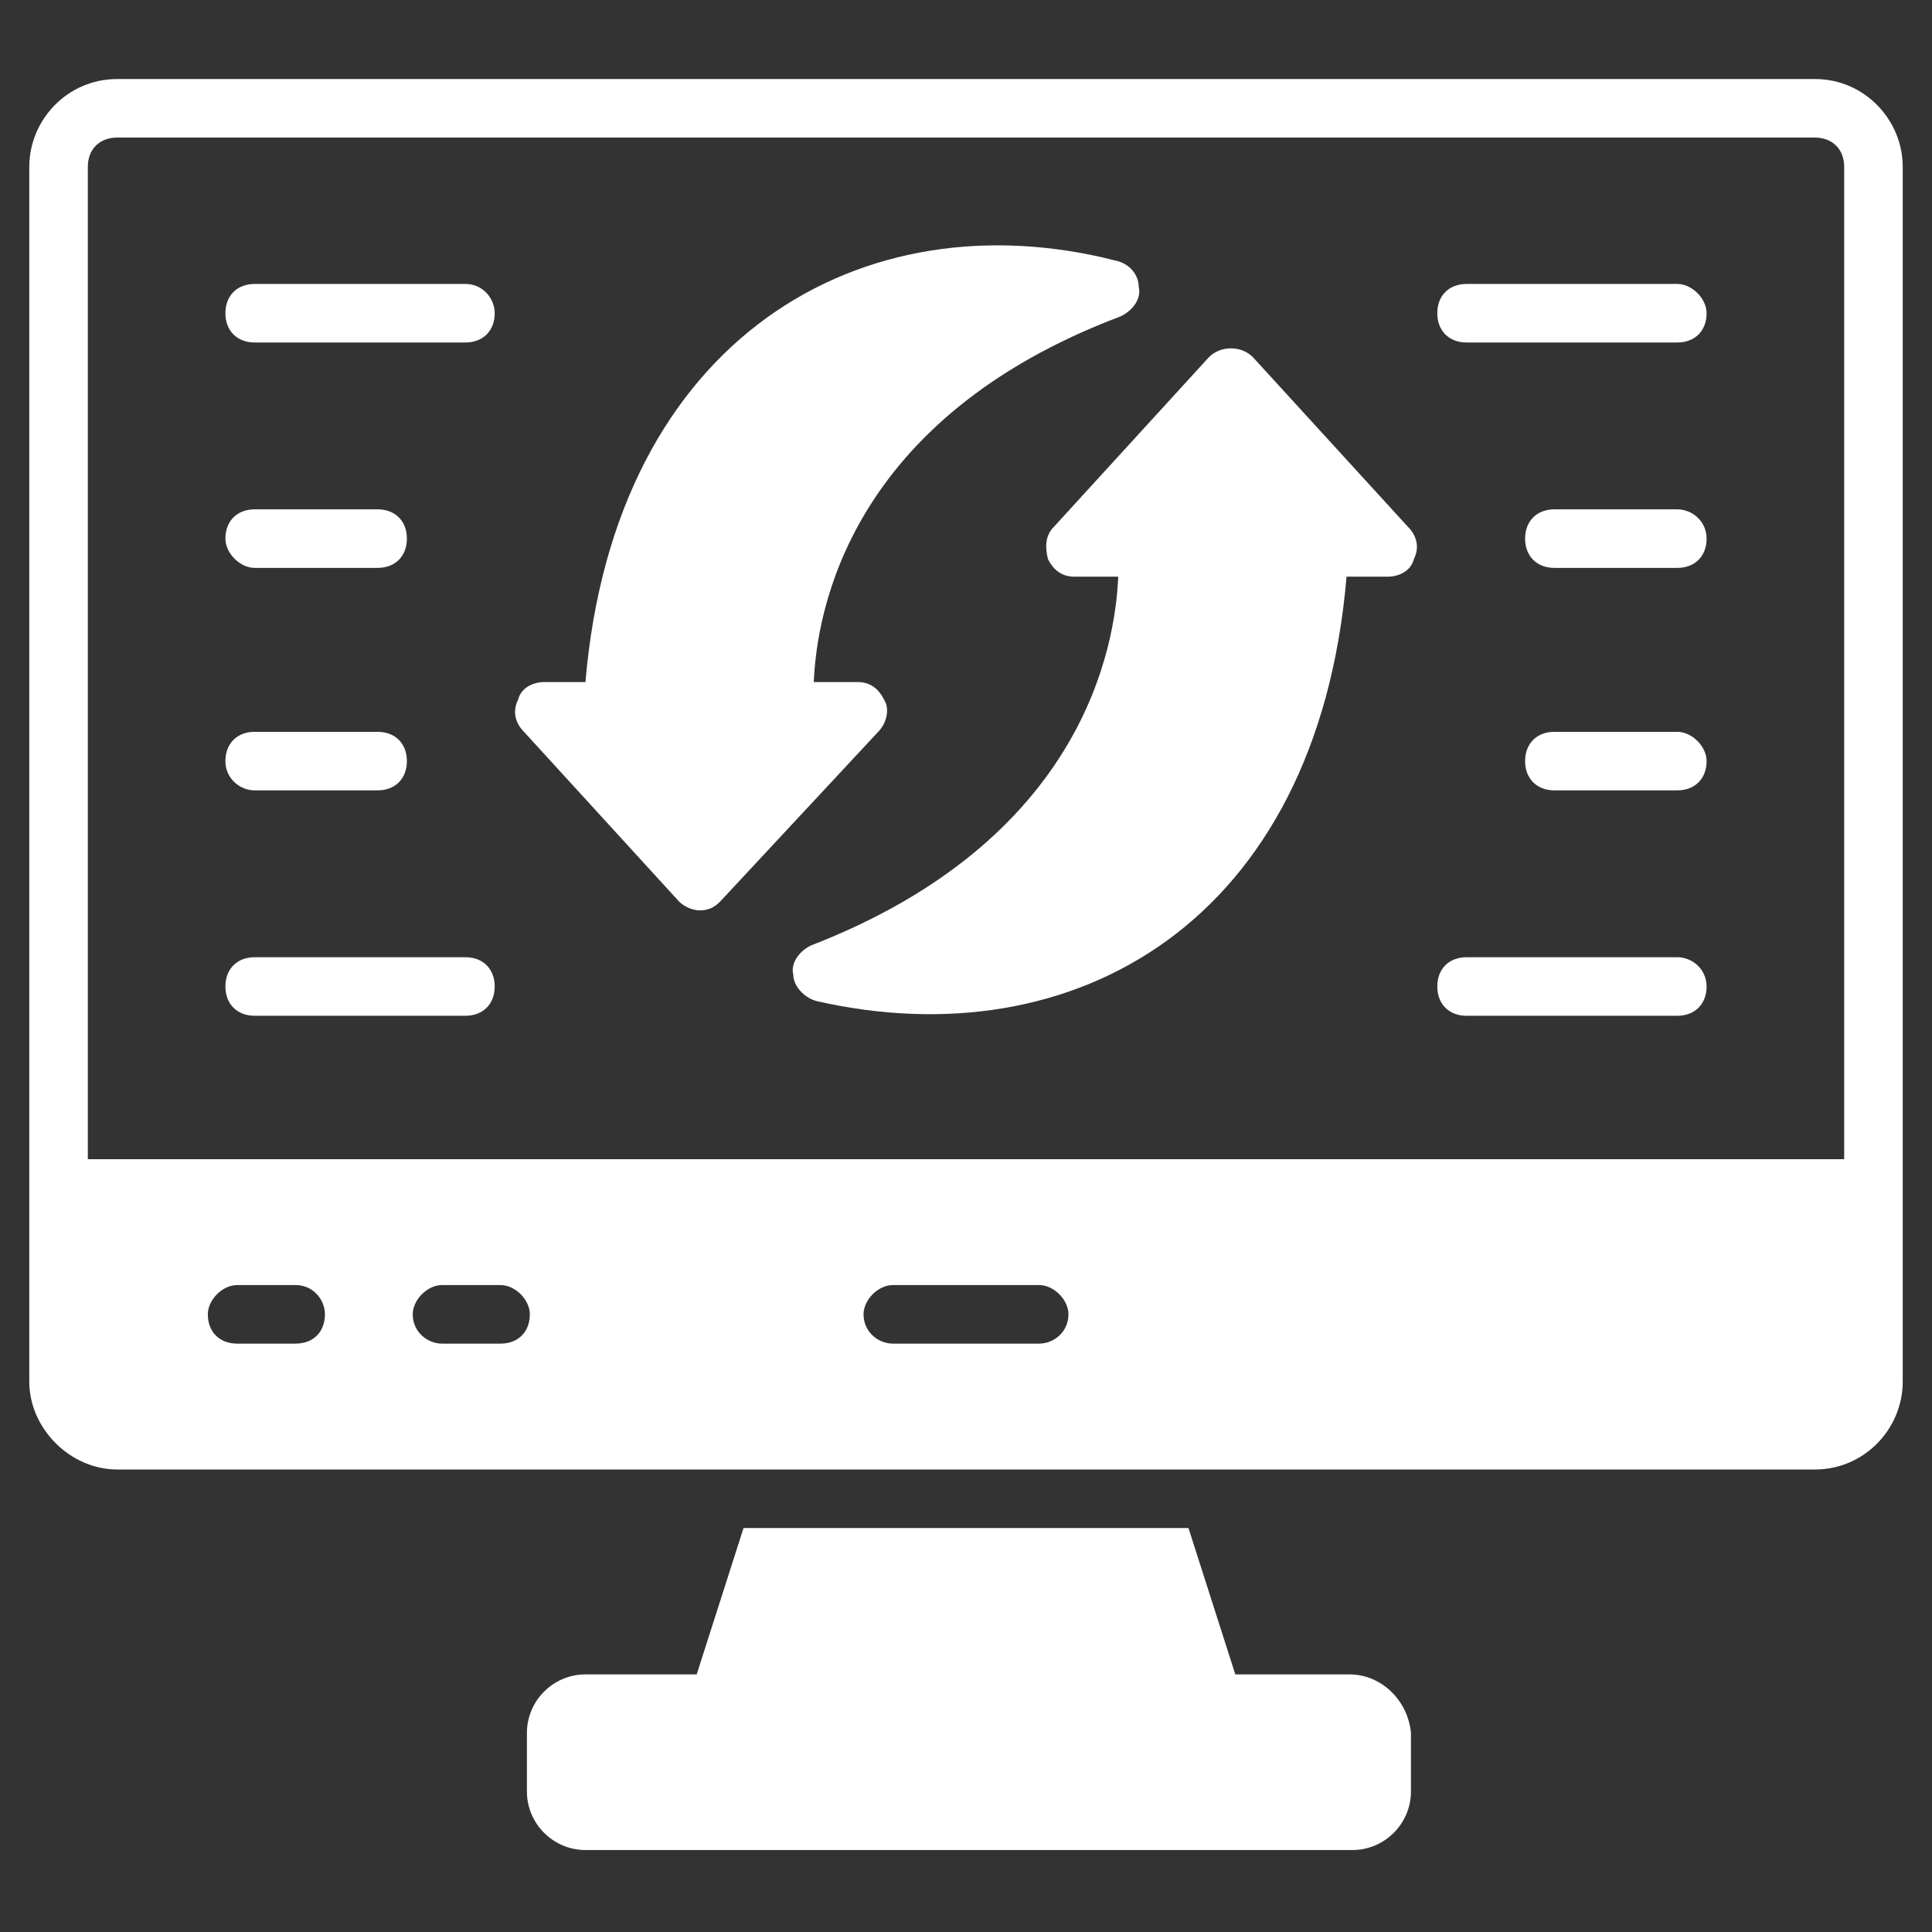 <svg fill="#FFFFFF" xmlns="http://www.w3.org/2000/svg" xmlns:xlink="http://www.w3.org/1999/xlink" version="1.1" x="0px" y="0px" viewBox="0 0 66 66" enable-background="new 0 0 66 66" xml:space="preserve"><rect x="0" y="0" width="66" height="66" fill="#333333" stroke="none"/><g><g><path d="M46.1,57.2h-3.9l-1.6-5H25.4l-1.6,5h-3.8c-1.1,0-2,0.9-2,2v2c0,1.1,0.9,2,2,2h26.2c1.1,0,2-0.9,2-2v-2    C48.1,58.1,47.2,57.2,46.1,57.2z"></path></g><g><path d="M62,2.7H4c-1.7,0-3,1.4-3,3v41.5c0,1.6,1.4,3,3,3h58c1.7,0,3-1.4,3-3V5.7C65,4.1,63.7,2.7,62,2.7z M10.1,45.9h-2    c-0.6,0-1-0.4-1-1c0-0.5,0.5-1,1-1h2c0.6,0,1,0.5,1,1C11.1,45.5,10.7,45.9,10.1,45.9z M17.1,45.9h-2c-0.5,0-1-0.4-1-1    c0-0.5,0.5-1,1-1h2c0.5,0,1,0.5,1,1C18.1,45.5,17.7,45.9,17.1,45.9z M35.5,45.9h-5c-0.5,0-1-0.4-1-1c0-0.5,0.5-1,1-1h5    c0.5,0,1,0.5,1,1C36.5,45.5,36,45.9,35.5,45.9z M63,39.6H3V5.7c0-0.6,0.4-1,1-1h58c0.6,0,1,0.4,1,1V39.6z"></path></g><g><path d="M42.8,12.2c-0.4-0.4-1.1-0.4-1.5,0L36,18c-0.3,0.3-0.3,0.7-0.2,1.1c0.2,0.4,0.5,0.6,0.9,0.6h1.5c-0.1,2.4-1.2,9-10.5,12.6    c-0.4,0.2-0.7,0.6-0.6,1c0,0.4,0.4,0.8,0.8,0.9c8.8,2,17.1-2.7,18.1-14.5h1.4c0.4,0,0.8-0.2,0.9-0.6c0.2-0.4,0.1-0.8-0.2-1.1    L42.8,12.2z"></path></g><g><path d="M30.2,23.9c-0.2-0.4-0.5-0.6-0.9-0.6h-1.5c0.1-2.4,1.2-9,10.5-12.5c0.4-0.2,0.7-0.6,0.6-1c0-0.4-0.3-0.8-0.8-0.9    C29.5,6.7,21,11.5,20,23.3h-1.4c-0.4,0-0.8,0.2-0.9,0.6c-0.2,0.4-0.1,0.8,0.2,1.1l5.3,5.8c0.2,0.2,0.5,0.3,0.7,0.3    c0.3,0,0.5-0.1,0.7-0.3L30,25C30.3,24.7,30.4,24.2,30.2,23.9z"></path></g><g><path d="M57.3,9.7h-7.2c-0.6,0-1,0.4-1,1c0,0.6,0.4,1,1,1h7.2c0.6,0,1-0.4,1-1C58.3,10.2,57.8,9.7,57.3,9.7z"></path></g><g><path d="M57.3,17.4h-4.2c-0.6,0-1,0.4-1,1c0,0.6,0.4,1,1,1h4.2c0.6,0,1-0.4,1-1C58.3,17.8,57.8,17.4,57.3,17.4z"></path></g><g><path d="M57.3,25h-4.2c-0.6,0-1,0.4-1,1c0,0.6,0.4,1,1,1h4.2c0.6,0,1-0.4,1-1C58.3,25.5,57.8,25,57.3,25z"></path></g><g><path d="M57.3,32.7h-7.2c-0.6,0-1,0.4-1,1c0,0.6,0.4,1,1,1h7.2c0.6,0,1-0.4,1-1C58.3,33.1,57.8,32.7,57.3,32.7z"></path></g><g><path d="M15.9,9.7H8.7c-0.6,0-1,0.4-1,1c0,0.6,0.4,1,1,1h7.2c0.6,0,1-0.4,1-1C16.9,10.2,16.5,9.7,15.9,9.7z"></path></g><g><path d="M8.7,19.4h4.2c0.6,0,1-0.4,1-1c0-0.6-0.4-1-1-1H8.7c-0.6,0-1,0.4-1,1C7.7,18.9,8.2,19.4,8.7,19.4z"></path></g><g><path d="M8.7,27h4.2c0.6,0,1-0.4,1-1c0-0.6-0.4-1-1-1H8.7c-0.6,0-1,0.4-1,1C7.7,26.6,8.2,27,8.7,27z"></path></g><g><path d="M15.9,32.7H8.7c-0.6,0-1,0.4-1,1c0,0.6,0.4,1,1,1h7.2c0.6,0,1-0.4,1-1C16.9,33.1,16.5,32.7,15.9,32.7z"></path></g></g></svg>